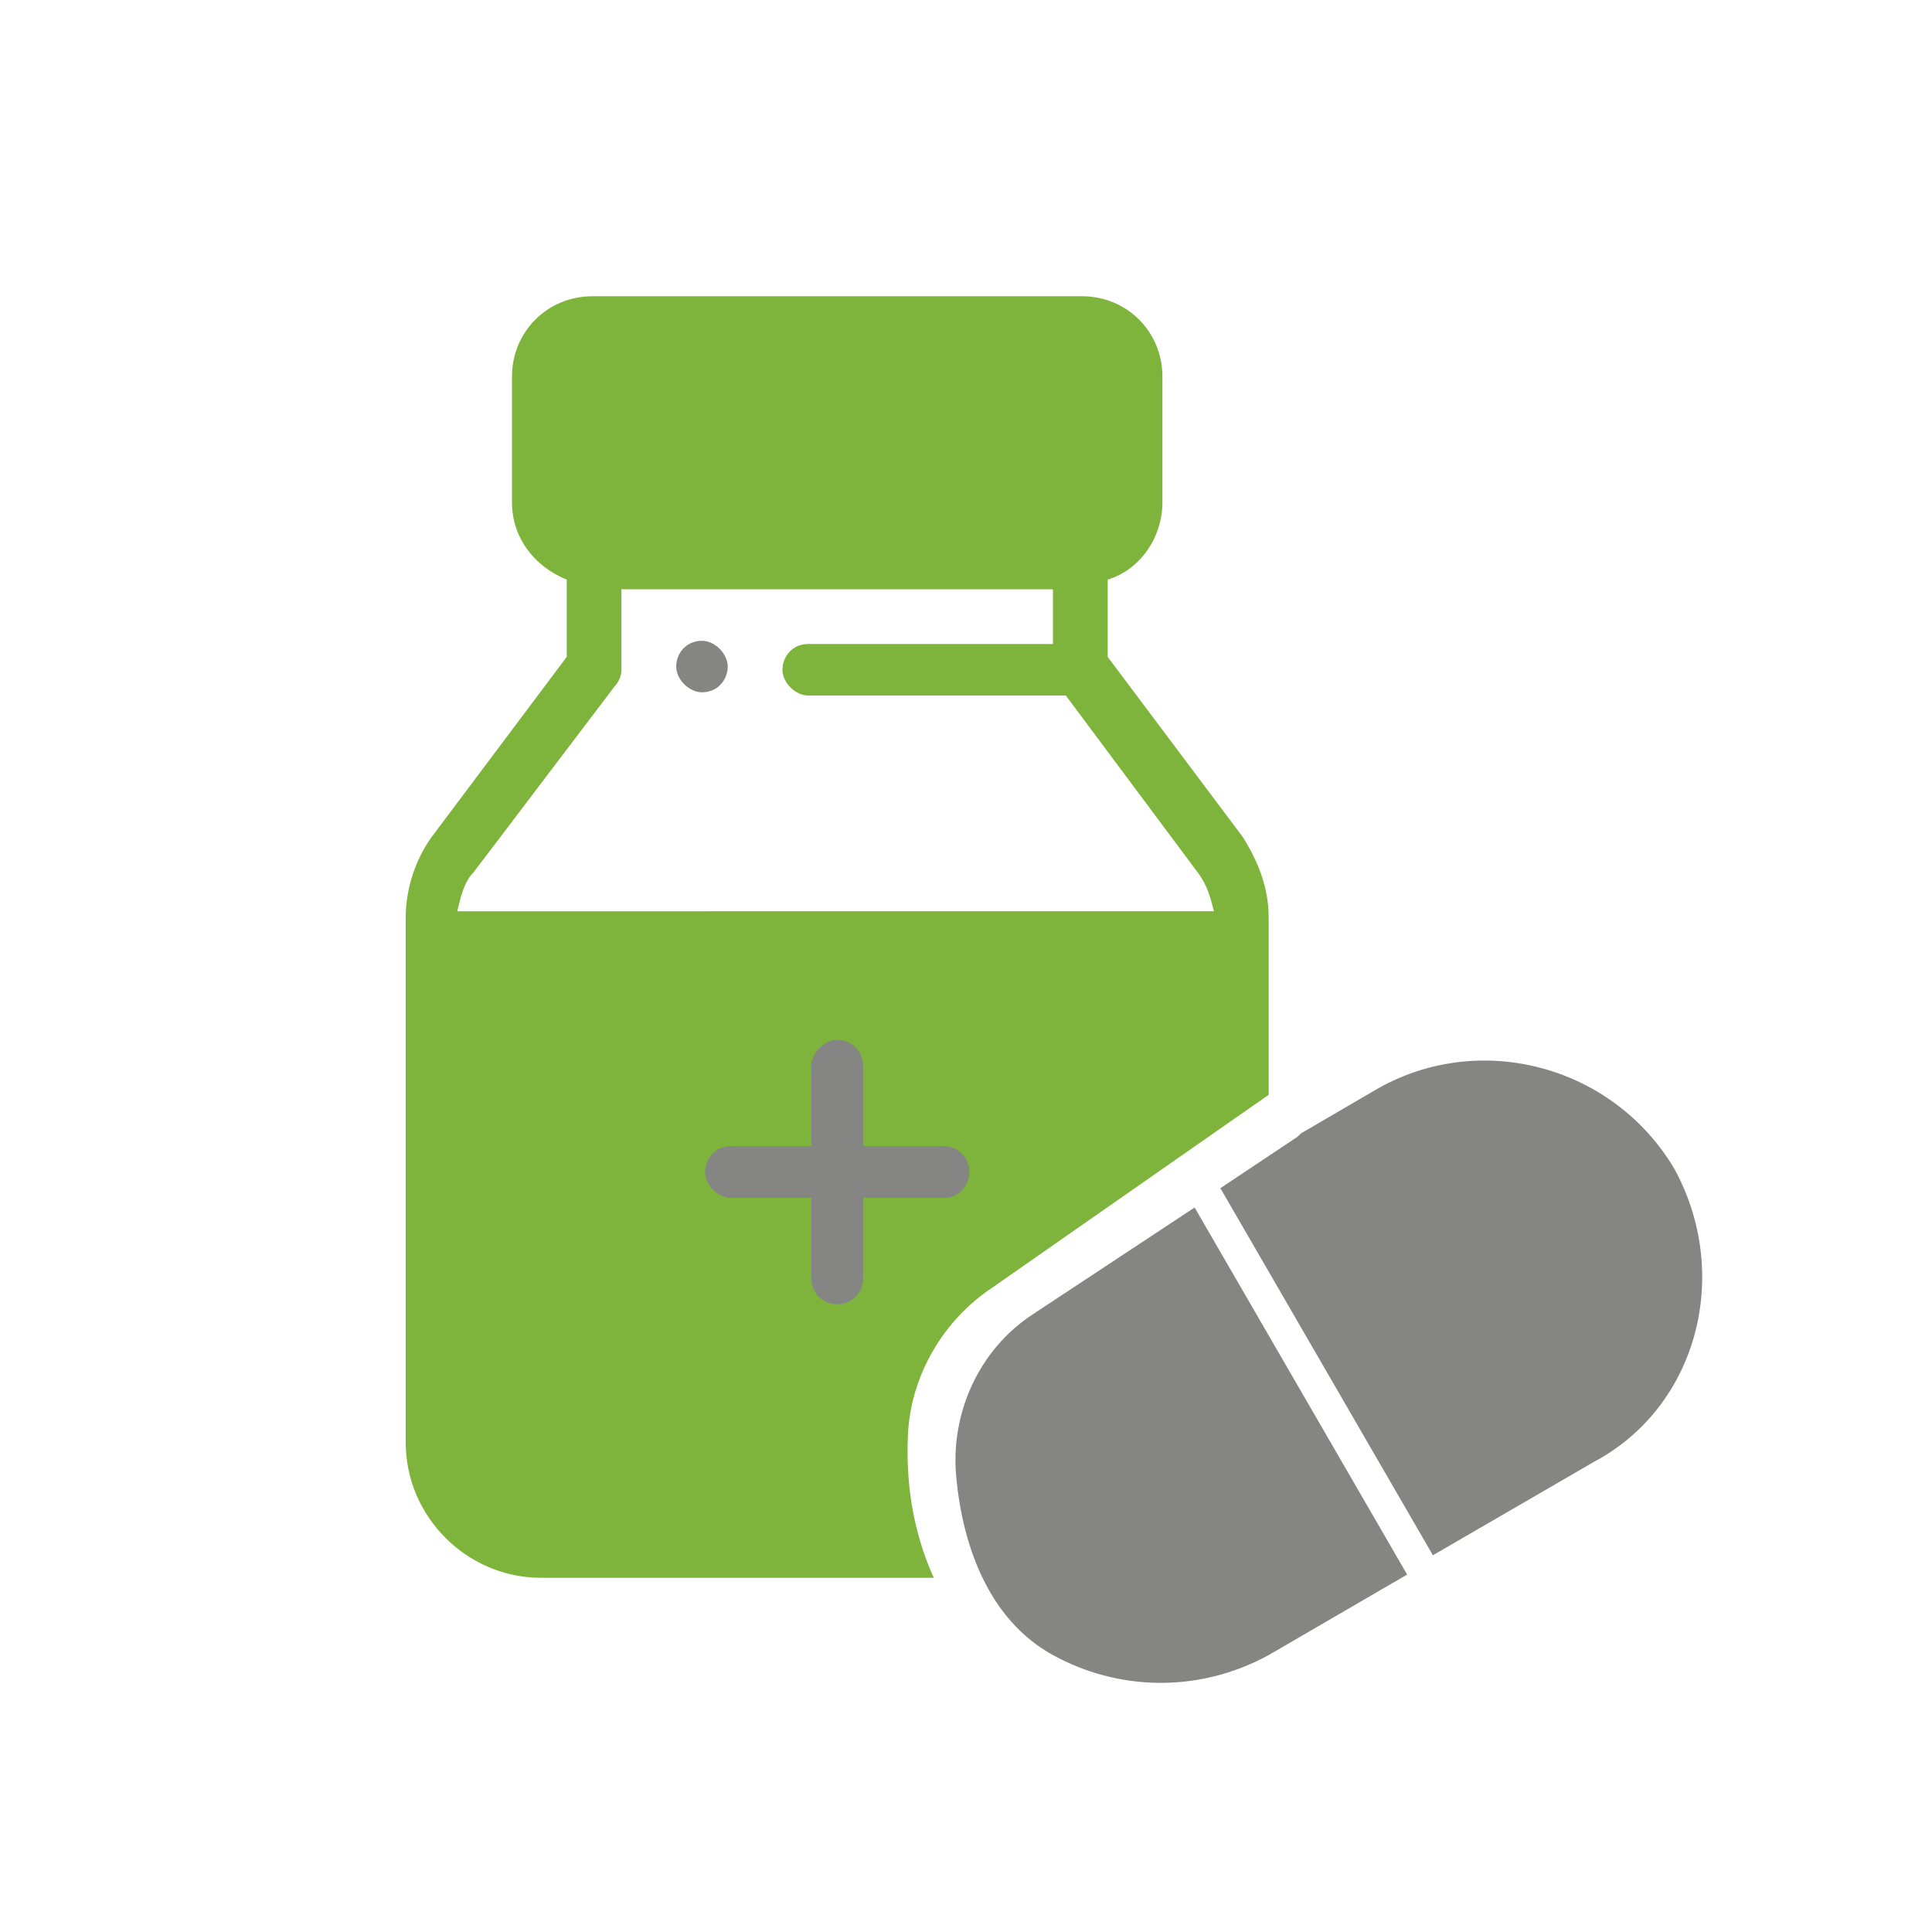 <?xml version="1.0" encoding="utf-8"?>
<!-- Generator: Adobe Illustrator 26.3.1, SVG Export Plug-In . SVG Version: 6.00 Build 0)  -->
<svg version="1.1" id="Layer_1" xmlns="http://www.w3.org/2000/svg" xmlns:xlink="http://www.w3.org/1999/xlink" x="0px" y="0px"
	 viewBox="0 0 60 60" style="enable-background:new 0 0 60 60;" xml:space="preserve">
<style type="text/css">
	.st0{fill:#7FB43C;}
	.st1{fill:#858584;}
</style>
<path class="st0" d="M38.6,26l-4.2-5.6V18c1-0.3,1.7-1.3,1.7-2.4v-3.9c0-1.4-1.1-2.5-2.5-2.5H18.4c-1.4,0-2.5,1.1-2.5,2.5v3.9
	c0,1.1,0.7,2,1.7,2.4v2.4L13.4,26c-0.5,0.7-0.8,1.6-0.8,2.5v16.3c0,2.3,1.9,4.2,4.2,4.2h12.2c-0.5-1.1-0.9-2.6-0.8-4.5
	c0.1-1.8,1.1-3.5,2.6-4.5l8.6-6v-5.5C39.4,27.6,39.1,26.8,38.6,26z M14.2,28.3c0.1-0.4,0.2-0.9,0.5-1.2l4.4-5.8
	c0.1-0.1,0.2-0.3,0.2-0.5v-2.5h13.4v1.7h-7.6c-0.5,0-0.8,0.4-0.8,0.8s0.4,0.8,0.8,0.8h8l4.1,5.5c0.3,0.4,0.4,0.8,0.5,1.2H14.2z"/>
<g>
	<g>
		<path class="st1" d="M21.8,19.9c-0.5,0-0.8,0.4-0.8,0.8s0.4,0.8,0.8,0.8c0.5,0,0.8-0.4,0.8-0.8S22.2,19.9,21.8,19.9z"/>
	</g>
</g>
<g>
	<g>
		<path class="st1" d="M29.3,35.6h-2.5v-2.5c0-0.5-0.4-0.8-0.8-0.8s-0.8,0.4-0.8,0.8v2.5h-2.5c-0.5,0-0.8,0.4-0.8,0.8
			s0.4,0.8,0.8,0.8h2.5v2.5c0,0.5,0.4,0.8,0.8,0.8c0.5,0,0.8-0.4,0.8-0.8v-2.5h2.5c0.5,0,0.8-0.4,0.8-0.8S29.8,35.6,29.3,35.6z"/>
	</g>
</g>
<g>
	<g>
		<path class="st1" d="M29.3,35.6h-2.5v-2.5c0-0.5-0.4-0.8-0.8-0.8s-0.8,0.4-0.8,0.8v2.5h-2.5c-0.5,0-0.8,0.4-0.8,0.8
			s0.4,0.8,0.8,0.8h2.5v2.5c0,0.5,0.4,0.8,0.8,0.8c0.5,0,0.8-0.4,0.8-0.8v-2.5h2.5c0.5,0,0.8-0.4,0.8-0.8S29.8,35.6,29.3,35.6z"/>
	</g>
</g>
<g>
	<path class="st1" d="M37.1,37.5l-5,3.3c-1.7,1.1-2.6,3.1-2.4,5.1c0.2,2.1,1,4.4,3,5.5h0c2,1.1,4.5,1.2,6.7,0l4.3-2.5L37.1,37.5z"/>
	<path class="st1" d="M52,36.3c-1.9-3.2-6-4.3-9.2-2.5l-2.4,1.4c0,0-0.1,0.1-0.1,0.1l-2.4,1.6l6.6,11.4l5-2.9
		C52.7,43.7,53.8,39.6,52,36.3z"/>
</g>
<g>
	<g>
		<path class="st0" d="M320.3,10.3c0.8,0,1.5,0.7,1.5,1.5v3.9c0,0.6-0.4,1.2-1,1.4l-0.3,0.1v0h-1H306h-1v0l-0.3-0.1
			c-0.6-0.2-1-0.8-1-1.4v-3.9c0-0.8,0.7-1.5,1.5-1.5H320.3 M325.2,29.3v4.2l-8.2,5.7c-1.8,1.2-2.9,3.2-3,5.3c-0.1,1.3,0,2.5,0.4,3.6
			h-10.8c-1.8,0-3.2-1.4-3.2-3.2V29.3h0.7h23.5H325.2 M320.3,9.3h-15.1c-1.4,0-2.5,1.1-2.5,2.5v3.9c0,1.1,0.7,2,1.7,2.4v2.4
			l-4.2,5.6c-0.5,0.7-0.8,1.6-0.8,2.5v16.3c0,2.3,1.9,4.2,4.2,4.2h12.2c-0.5-1.1-0.9-2.6-0.8-4.5c0.1-1.8,1.1-3.5,2.6-4.5l8.6-6
			v-5.5c0-0.9-0.3-1.8-0.8-2.5l-4.2-5.6V18c1-0.3,1.7-1.3,1.7-2.4v-3.9C322.8,10.4,321.7,9.3,320.3,9.3L320.3,9.3z M301,28.3
			c0.1-0.4,0.2-0.9,0.5-1.2l4.4-5.8c0.1-0.1,0.2-0.3,0.2-0.5v-2.5h13.4v1.7h-7.6c-0.5,0-0.8,0.4-0.8,0.8c0,0.5,0.4,0.8,0.8,0.8h8
			L324,27c0.3,0.4,0.4,0.8,0.5,1.2H301L301,28.3z"/>
	</g>
	<g>
		<g>
			<path class="st1" d="M308.5,19.9c-0.5,0-0.8,0.4-0.8,0.8s0.4,0.8,0.8,0.8s0.8-0.4,0.8-0.8S309,19.9,308.5,19.9z"/>
		</g>
	</g>
	<g>
		<g>
			<path class="st1" d="M316.1,35.6h-2.5v-2.5c0-0.5-0.4-0.8-0.8-0.8c-0.5,0-0.8,0.4-0.8,0.8v2.5h-2.5c-0.5,0-0.8,0.4-0.8,0.8
				s0.4,0.8,0.8,0.8h2.5v2.5c0,0.5,0.4,0.8,0.8,0.8s0.8-0.4,0.8-0.8v-2.5h2.5c0.5,0,0.8-0.4,0.8-0.8S316.5,35.6,316.1,35.6z"/>
		</g>
	</g>
	<g>
		<g>
			<path class="st1" d="M316.1,35.6h-2.5v-2.5c0-0.5-0.4-0.8-0.8-0.8c-0.5,0-0.8,0.4-0.8,0.8v2.5h-2.5c-0.5,0-0.8,0.4-0.8,0.8
				s0.4,0.8,0.8,0.8h2.5v2.5c0,0.5,0.4,0.8,0.8,0.8s0.8-0.4,0.8-0.8v-2.5h2.5c0.5,0,0.8-0.4,0.8-0.8S316.5,35.6,316.1,35.6z"/>
		</g>
	</g>
	<g>
		<g>
			<path class="st1" d="M323.5,38.9l5.5,9.6l-3.4,2c-0.9,0.5-1.9,0.8-2.8,0.8c-0.8,0-1.5-0.1-2.2-0.4l-0.7-0.3
				c-1.7-0.9-2.3-3-2.5-4.7c-0.2-1.6,0.6-3.3,2-4.2L323.5,38.9 M323.8,37.5l-5,3.3c-1.7,1.1-2.6,3.1-2.4,5.1c0.2,2.1,1,4.4,3,5.5h0
				c1,0.6,2.2,0.9,3.3,0.9c1.1,0,2.3-0.3,3.3-0.9l4.3-2.5L323.8,37.5L323.8,37.5z"/>
		</g>
		<g>
			<path class="st1" d="M332.9,34c2,0,3.9,1.1,5,2.9c1.6,2.7,0.6,6.2-2.1,7.8l-4.1,2.4l-5.6-9.8l1.6-1.1c0.1,0,0.1-0.1,0.2-0.1
				l2.3-1.3C330.9,34.2,331.9,34,332.9,34 M332.9,33c-1.1,0-2.3,0.3-3.4,0.9l-2.4,1.4c0,0-0.1,0.1-0.1,0.1l-2.4,1.6l6.6,11.4l5-2.9
				c3.2-1.8,4.3-5.9,2.5-9.2C337.5,34.2,335.2,33,332.9,33L332.9,33z"/>
		</g>
	</g>
</g>
</svg>
